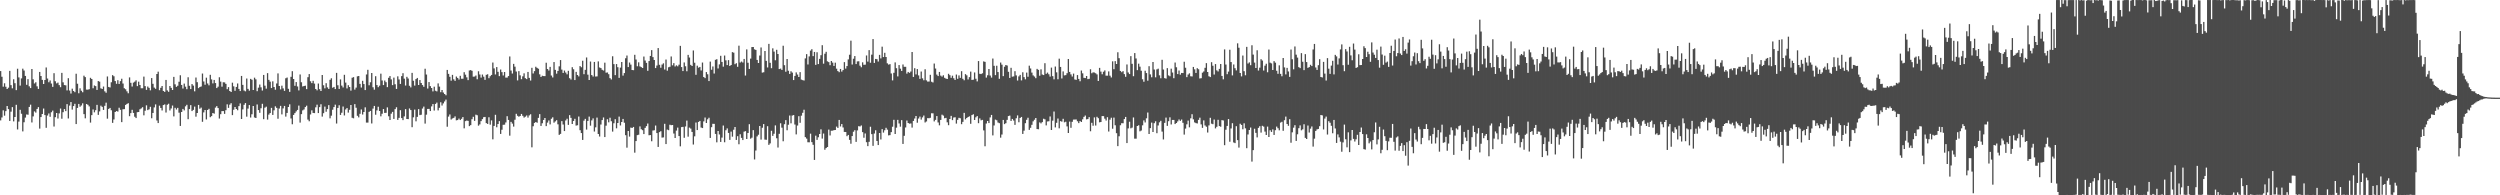 <?xml version="1.0" encoding="UTF-8"?>
<svg xmlns="http://www.w3.org/2000/svg" width="1920" height="150">
  <path d="M0 54.598h1v37.881H0zM1 58.914h1v31.279H1zM2 66.552h1v18.182H2zM3 63.963h1v24.886H3zM4 66.605h1v18.750H4zM5 68.368h1v13.025H5zM6 67.347h1v16.455H6zM7 54.434h1v38.426H7zM8 65.388h1v20.386H8zM9 67.818h1v14.484H9zM10 60.887h1v32.371H10zM11 63.890h1v25.957H11zM12 69.237h1v11.264H12zM13 52.807h1v46.636H13zM14 59.438h1v33.969H14zM15 65.730h1v18.603H15zM16 60.218h1v27.151H16zM17 52.739h1v48.168H17zM18 54.186h1v39.726H18zM19 58.332h1v31.995H19zM20 65.132h1v22.789H20zM21 60.776h1v27.349H21zM22 66.306h1v15.821H22zM23 67.612h1v12.784H23zM24 52.980h1v41.082H24zM25 60.911h1v28.477H25zM26 64.094h1v21.445H26zM27 63.204h1v23.273H27zM28 66.309h1v17.350H28zM29 68.302h1v13.969H29zM30 55.237h1v43.510H30zM31 58.376h1v31.522H31zM32 61.319h1v26.253H32zM33 64.508h1v18.819H33zM34 61.440h1v26.946H34zM35 51.813h1v46.337H35zM36 60.305h1v28.417H36zM37 63.182h1v23.980H37zM38 61.789h1v27.904H38zM39 64.176h1v22.024H39zM40 66.734h1v18.196H40zM41 56.203h1v40.959H41zM42 62.421h1v27.591H42zM43 64.061h1v22.703H43zM44 63.428h1v27.626H44zM45 65.401h1v21.708H45zM46 66.976h1v16.393H46zM47 55.972h1v35.211H47zM48 63.219h1v22.926H48zM49 65.352h1v18.401H49zM50 65.550h1v19.790H50zM51 69.406h1v10.555H51zM52 60.074h1v30.906H52zM53 69.542h1v11.569H53zM54 71.845h1v6.560H54zM55 68.086h1v16.080H55zM56 69.899h1v11.568H56zM57 70.811h1v8.916H57zM58 56.633h1v38.667H58zM59 64.327h1v18.582H59zM60 71.638h1v8.202H60zM61 67.859h1v14.119H61zM62 69.687h1v11.309H62zM63 70.838h1v8.502H63zM64 58.117h1v29.559H64zM65 59.217h1v31.665H65zM66 68.791h1v11.076H66zM67 68.877h1v11.634H67zM68 68.487h1v13.247H68zM69 59.769h1v34.398H69zM70 60.665h1v27.738H70zM71 67.795h1v16.284H71zM72 65.656h1v20.629H72zM73 66.127h1v18.522H73zM74 69.074h1v11.487H74zM75 62.279h1v25.914H75zM76 62.741h1v22.789H76zM77 67.824h1v13.305H77zM78 68.370h1v13.724H78zM79 66.437h1v17.998H79zM80 70.167h1v11.068H80zM81 71.236h1v7.588H81zM82 58.745h1v32.382H82zM83 66.755h1v16.926H83zM84 67.176h1v15.706H84zM85 63.198h1v21.466H85zM86 57.701h1v36.636H86zM87 58.567h1v33.158H87zM88 62.234h1v23.782H88zM89 64.355h1v20.959H89zM90 61.584h1v24.140H90zM91 64.453h1v18.280H91zM92 62.297h1v22.035H92zM93 60.481h1v33.303H93zM94 64.136h1v19.789H94zM95 67.813h1v15.977H95zM96 68.549h1v12.028H96zM97 70.147h1v9.651H97zM98 71.620h1v7.649H98zM99 59.456h1v29.781H99zM100 63.593h1v23.282H100zM101 66.451h1v17.865H101zM102 63.422h1v23.290H102zM103 62.737h1v26.898H103zM104 61.671h1v28.991H104zM105 66.126h1v20.048H105zM106 62.715h1v23.284H106zM107 65.300h1v18.603H107zM108 67.808h1v15.455H108zM109 67.799h1v14.545H109zM110 58.818h1v29.757H110zM111 66.172h1v18.887H111zM112 69.002h1v11.892H112zM113 66.480h1v18.113H113zM114 67.460h1v16.506H114zM115 69.398h1v12.631H115zM116 59.960h1v30.845H116zM117 64.346h1v22.412H117zM118 67.281h1v15.220H118zM119 68.224h1v11.962H119zM120 56.854h1v35.657H120zM121 55.040h1v39.467H121zM122 69.273h1v11.885H122zM123 67.428h1v15.455H123zM124 66.044h1v18.796H124zM125 69.840h1v10.875H125zM126 70.569h1v9.619H126zM127 61.380h1v25.024H127zM128 69.443h1v11.011H128zM129 70.497h1v9.182H129zM130 66.037h1v18.792H130zM131 67.492h1v15.799H131zM132 69.127h1v11.921H132zM133 59.022h1v30.397H133zM134 64.758h1v18.025H134zM135 66.694h1v17.402H135zM136 65.834h1v16.995H136zM137 62.759h1v23.791H137zM138 57.806h1v38.926H138zM139 65.227h1v20.790H139zM140 68.015h1v15.666H140zM141 64.203h1v20.577H141zM142 66.579h1v15.074H142zM143 68.515h1v11.959H143zM144 59.356h1v32.168H144zM145 65.881h1v17.876H145zM146 68.388h1v12.351H146zM147 64.563h1v20.722H147zM148 65.764h1v18.621H148zM149 70.154h1v11.716H149zM150 59.527h1v30.061H150zM151 63.108h1v23.691H151zM152 67.686h1v12.897H152zM153 66.810h1v16.709H153zM154 66.428h1v16.211H154zM155 56.487h1v37.043H155zM156 62.548h1v23.799H156zM157 65.063h1v19.428H157zM158 59.658h1v32.083H158zM159 64.116h1v20.388H159zM160 65.541h1v18.023H160zM161 57.427h1v32.591H161zM162 60.977h1v28.198H162zM163 64.053h1v22.716H163zM164 61.379h1v25.908H164zM165 63.783h1v18.869H165zM166 67.627h1v13.883H166zM167 66.549h1v16.423H167zM168 59.354h1v31.659H168zM169 62.670h1v25.034H169zM170 66.582h1v18.759H170zM171 63.167h1v22.123H171zM172 63.295h1v24.148H172zM173 64.432h1v20.206H173zM174 68.527h1v11.586H174zM175 66.928h1v15.929H175zM176 69.881h1v10.484H176zM177 70.659h1v8.573H177zM178 63.498h1v24.930H178zM179 66.280h1v17.980H179zM180 69.758h1v12.430H180zM181 66.749h1v16.939H181zM182 64.119h1v20.574H182zM183 68.308h1v13.180H183zM184 69.953h1v9.454H184zM185 58.312h1v33.098H185zM186 65.186h1v18.853H186zM187 69.538h1v10.963H187zM188 70.129h1v9.049H188zM189 60.326h1v29.267H189zM190 68.250h1v15.131H190zM191 69.639h1v11.049H191zM192 60.574h1v29.707H192zM193 61.216h1v26.539H193zM194 69.122h1v12.292H194zM195 59.665h1v30.542H195zM196 60.918h1v29.709H196zM197 70.036h1v10.204H197zM198 67.327h1v17.194H198zM199 64.905h1v21.715H199zM200 67.064h1v16.063H200zM201 69.512h1v10.204H201zM202 57.531h1v34.035H202zM203 65.792h1v16.915H203zM204 68.096h1v13.817H204zM205 56.181h1v35.648H205zM206 61.345h1v26.662H206zM207 62.733h1v24.113H207zM208 67.627h1v15.214H208zM209 62.474h1v25.771H209zM210 66.831h1v17.899H210zM211 68.926h1v12.735H211zM212 64.081h1v18.771H212zM213 56.351h1v34.829H213zM214 66.033h1v17.301H214zM215 68.667h1v12.632H215zM216 65.797h1v22.055H216zM217 67.899h1v15.344H217zM218 69.787h1v11.586H218zM219 60.102h1v29.454H219zM220 59.541h1v27.209H220zM221 68.186h1v14.004H221zM222 70.562h1v9.545H222zM223 58.963h1v32.022H223zM224 54.677h1v40.781H224zM225 60.676h1v27.610H225zM226 65.879h1v21.027H226zM227 63.035h1v22.494H227zM228 66.388h1v18.022H228zM229 69.414h1v11.667H229zM230 57.183h1v36.959H230zM231 63.171h1v24.486H231zM232 66.394h1v18.388H232zM233 66.072h1v18.000H233zM234 65.772h1v16.457H234zM235 68.450h1v12.692H235zM236 59.270h1v32.583H236zM237 56.860h1v36.270H237zM238 62.388h1v25.525H238zM239 63.829h1v20.892H239zM240 62.061h1v24.692H240zM241 64.210h1v22.669H241zM242 68.336h1v14.092H242zM243 69.372h1v11.026H243zM244 64.172h1v22.668H244zM245 68.510h1v13.781H245zM246 69.872h1v10.197H246zM247 57.583h1v31.948H247zM248 65.477h1v21.476H248zM249 67.815h1v14.052H249zM250 63.919h1v21.876H250zM251 67.139h1v16.649H251zM252 68.316h1v12.423H252zM253 61.300h1v29.596H253zM254 60.121h1v28.714H254zM255 67.404h1v16.872H255zM256 66.759h1v15.461H256zM257 68.406h1v11.996H257zM258 55.949h1v38.903H258zM259 65.490h1v17.417H259zM260 68.326h1v12.530H260zM261 60.964h1v27.281H261zM262 65.749h1v20.852H262zM263 67.195h1v14.597H263zM264 57.426h1v31.242H264zM265 63.423h1v20.656H265zM266 67.913h1v15.059H266zM267 65.419h1v21.063H267zM268 66.823h1v17.515H268zM269 69.565h1v11.089H269zM270 59.724h1v30.723H270zM271 59.222h1v31.660H271zM272 68.808h1v11.155H272zM273 67.265h1v15.456H273zM274 58.648h1v30.282H274zM275 58.349h1v31.818H275zM276 64.421h1v22.961H276zM277 67.238h1v16.819H277zM278 62.051h1v25.894H278zM279 64.539h1v21.465H279zM280 69.180h1v13.271H280zM281 57.173h1v36.995H281zM282 53.603h1v40.570H282zM283 65.475h1v20.432H283zM284 63.203h1v21.982H284zM285 56.051h1v38.753H285zM286 67.016h1v16.385H286zM287 68.864h1v12.491H287zM288 58.532h1v29.593H288zM289 65.321h1v19.477H289zM290 66.977h1v15.004H290zM291 65.817h1v19.441H291zM292 56.597h1v32.755H292zM293 61.793h1v25.572H293zM294 65.352h1v18.417H294zM295 61.828h1v24.899H295zM296 63.148h1v23.488H296zM297 66.897h1v15.566H297zM298 59.768h1v29.521H298zM299 58.424h1v33.739H299zM300 61.001h1v26.271H300zM301 65.357h1v20.566H301zM302 59.594h1v31.740H302zM303 64.735h1v19.101H303zM304 68.319h1v14.056H304zM305 58.637h1v33.406H305zM306 61.016h1v29.480H306zM307 64.465h1v20.152H307zM308 58.456h1v32.238H308zM309 56.215h1v36.066H309zM310 60.432h1v28.974H310zM311 65.704h1v18.090H311zM312 58.990h1v32.414H312zM313 60.301h1v31.179H313zM314 65.904h1v17.402H314zM315 67.108h1v17.446H315zM316 55.986h1v41.724H316zM317 62.012h1v28.095H317zM318 65.754h1v18.408H318zM319 60.707h1v32.497H319zM320 59.874h1v29.894H320zM321 65.272h1v18.521H321zM322 61.513h1v26.890H322zM323 63.747h1v24.374H323zM324 65.354h1v18.020H324zM325 66.651h1v15.233H325zM326 52.813h1v42.112H326zM327 57.262h1v30.820H327zM328 67.999h1v15.669H328zM329 63.009h1v20.621H329zM330 66.137h1v19.182H330zM331 67.608h1v14.108H331zM332 70.187h1v9.718H332zM333 66.579h1v18.332H333zM334 69.702h1v10.115H334zM335 70.206h1v8.601H335zM336 64.046h1v20.730H336zM337 66.490h1v16.325H337zM338 70.815h1v7.748H338zM339 69.097h1v11.944H339zM340 71.061h1v8.325H340zM341 72.179h1v5.728H341zM342 73.159h1v3.329H342zM343 53.701h1v43.635H343zM344 56.715h1v32.857H344zM345 58.992h1v28.933H345zM346 61.930h1v29.854H346zM347 57.485h1v33.511H347zM348 60.942h1v29.574H348zM349 62.102h1v27.300H349zM350 58.767h1v33.657H350zM351 59.851h1v32.356H351zM352 61.084h1v30.006H352zM353 58.205h1v33.980H353zM354 60.454h1v30.779H354zM355 60.491h1v29.400H355zM356 55.458h1v43.076H356zM357 57.347h1v35.695H357zM358 59.395h1v33.190H358zM359 61.517h1v31.328H359zM360 54.128h1v42.725H360zM361 53.798h1v42.279H361zM362 54.354h1v37.167H362zM363 58.904h1v30.773H363zM364 58.755h1v34.086H364zM365 57.995h1v30.067H365zM366 60.882h1v27.624H366zM367 54.742h1v41.772H367zM368 57.184h1v38.337H368zM369 59.598h1v33.421H369zM370 57.246h1v34.262H370zM371 58.870h1v31.149H371zM372 61.329h1v28.486H372zM373 57.455h1v37.133H373zM374 57.029h1v38.127H374zM375 60.038h1v30.042H375zM376 58.517h1v37.223H376zM377 57.571h1v34.887H377zM378 48.028h1v58.989H378zM379 52.524h1v44.207H379zM380 57.185h1v30.977H380zM381 51.496h1v46.234H381zM382 55.149h1v40.094H382zM383 58.449h1v34.573H383zM384 53.383h1v49.478H384zM385 55.417h1v44.199H385zM386 57.962h1v37.883H386zM387 55.290h1v40.461H387zM388 59.574h1v34.495H388zM389 59.612h1v29.646H389zM390 58.433h1v33.681H390zM391 43.346h1v60.867H391zM392 54.193h1v39.424H392zM393 56.459h1v38.452H393zM394 49.072h1v48.166H394zM395 51.198h1v40.755H395zM396 54.911h1v32.463H396zM397 61.736h1v27.181H397zM398 54.607h1v35.045H398zM399 57.872h1v31.229H399zM400 60.827h1v26.696H400zM401 58.643h1v30.274H401zM402 56.344h1v33.960H402zM403 60.059h1v29.541H403zM404 60.768h1v27.911H404zM405 55.251h1v35.087H405zM406 59.805h1v28.846H406zM407 61.840h1v25.930H407zM408 52.055h1v61.093H408zM409 56.440h1v40.554H409zM410 54.636h1v39.775H410zM411 51.227h1v42.473H411zM412 52.125h1v42.124H412zM413 52.784h1v37.738H413zM414 57.111h1v30.533H414zM415 59.095h1v37.626H415zM416 58.142h1v36.501H416zM417 58.406h1v33.728H417zM418 58.492h1v32.110H418zM419 48.163h1v48.703H419zM420 53.008h1v41.137H420zM421 54.160h1v38.354H421zM422 51.364h1v44.176H422zM423 58.029h1v33.164H423zM424 59.514h1v30.590H424zM425 47.645h1v46.564H425zM426 53.679h1v39.569H426zM427 56.560h1v35.758H427zM428 54.493h1v41.014H428zM429 50.924h1v52.649H429zM430 46.145h1v56.689H430zM431 53.468h1v39.569H431zM432 56.022h1v39.606H432zM433 54.149h1v46.517H433zM434 55.681h1v36.833H434zM435 57.105h1v34.076H435zM436 54.394h1v41.508H436zM437 60.058h1v28.340H437zM438 61.066h1v29.432H438zM439 51.589h1v43.662H439zM440 53.193h1v39.734H440zM441 61.499h1v29.759H441zM442 55.201h1v41.252H442zM443 57.606h1v38.599H443zM444 58.655h1v30.856H444zM445 50.759h1v49.256H445zM446 51.643h1v50.577H446zM447 46.654h1v60.807H447zM448 56.984h1v35.706H448zM449 53.638h1v37.656H449zM450 44.151h1v55.375H450zM451 57.336h1v35.565H451zM452 61.419h1v28.142H452zM453 47.261h1v49.255H453zM454 57.662h1v34.818H454zM455 58.789h1v32.124H455zM456 47.563h1v53.461H456zM457 58.751h1v39.016H457zM458 58.662h1v31.637H458zM459 47.152h1v55.770H459zM460 51.793h1v53.075H460zM461 52.266h1v43.351H461zM462 53.587h1v38.615H462zM463 54.189h1v36.033H463zM464 48.143h1v57.126H464zM465 55.824h1v40.696H465zM466 55.640h1v35.961H466zM467 56.990h1v36.980H467zM468 60.012h1v30.388H468zM469 61.006h1v32.134H469zM470 43.223h1v57.848H470zM471 49.256h1v45.397H471zM472 57.685h1v33.858H472zM473 49.225h1v49.331H473zM474 51.603h1v42.836H474zM475 59.801h1v29.755H475zM476 51.919h1v44.420H476zM477 47.616h1v46.064H477zM478 58.073h1v33.275H478zM479 56.125h1v38.146H479zM480 44.771h1v59.067H480zM481 42.637h1v70.783H481zM482 51.517h1v49.100H482zM483 48.047h1v56.863H483zM484 49.630h1v48.382H484zM485 53.752h1v44.542H485zM486 53.938h1v43.537H486zM487 42.096h1v75.151H487zM488 45.735h1v62.593H488zM489 50.902h1v52.876H489zM490 47.888h1v55.564H490zM491 51.004h1v46.056H491zM492 51.537h1v47.761H492zM493 52.238h1v47.769H493zM494 43.443h1v59.522H494zM495 46.507h1v51.693H495zM496 48.276h1v48.606H496zM497 54.387h1v40.512H497zM498 46.907h1v57.000H498zM499 42.933h1v60.814H499zM500 38.517h1v69.956H500zM501 43.853h1v56.382H501zM502 46.098h1v53.965H502zM503 52.277h1v44.155H503zM504 50.344h1v51.872H504zM505 36.891h1v75.977H505zM506 49.749h1v51.712H506zM507 51.996h1v48.788H507zM508 49.584h1v56.102H508zM509 48.661h1v56.885H509zM510 53.414h1v41.680H510zM511 45.704h1v64.929H511zM512 54.262h1v45.293H512zM513 51.653h1v48.360H513zM514 51.272h1v44.539H514zM515 43.375h1v52.797H515zM516 50.151h1v45.871H516zM517 48.490h1v54.045H517zM518 51.022h1v54.968H518zM519 50.195h1v50.083H519zM520 50.964h1v47.036H520zM521 49.658h1v54.852H521zM522 35.205h1v77.174H522zM523 51.512h1v46.130H523zM524 54.602h1v42.842H524zM525 47.959h1v57.873H525zM526 50.911h1v46.194H526zM527 54.708h1v37.899H527zM528 42.130h1v62.808H528zM529 44.210h1v53.782H529zM530 49.805h1v48.964H530zM531 50.695h1v50.643H531zM532 38.765h1v72.242H532zM533 48.184h1v56.499H533zM534 57.438h1v36.677H534zM535 50.437h1v49.443H535zM536 51.981h1v41.650H536zM537 51.419h1v41.450H537zM538 54.108h1v43.859H538zM539 48.019h1v50.331H539zM540 59.139h1v34.093H540zM541 60.001h1v30.240H541zM542 55.352h1v39.097H542zM543 57.024h1v34.647H543zM544 62.242h1v28.175H544zM545 47.326h1v58.602H545zM546 53.559h1v44.105H546zM547 51.055h1v44.006H547zM548 56.456h1v38.673H548zM549 45.910h1v56.966H549zM550 45.472h1v63.841H550zM551 52.577h1v48.007H551zM552 49.449h1v53.797H552zM553 42.850h1v66.148H553zM554 47.556h1v58.121H554zM555 51.208h1v45.206H555zM556 42.641h1v66.600H556zM557 46.313h1v53.749H557zM558 49.987h1v48.607H558zM559 46.203h1v55.878H559zM560 50.685h1v56.740H560zM561 49.934h1v51.119H561zM562 40.063h1v64.883H562zM563 40.471h1v59.185H563zM564 49.286h1v48.248H564zM565 48.539h1v58.953H565zM566 51.310h1v53.272H566zM567 35.096h1v75.716H567zM568 48.033h1v55.065H568zM569 47.273h1v58.586H569zM570 48.003h1v59.585H570zM571 45.238h1v55.907H571zM572 58.008h1v42.692H572zM573 37.952h1v68.815H573zM574 48.175h1v53.975H574zM575 52.949h1v42.415H575zM576 45.022h1v61.457H576zM577 36.127h1v69.616H577zM578 36.108h1v63.846H578zM579 37.891h1v84.582H579zM580 38.357h1v77.242H580zM581 46.016h1v58.762H581zM582 48.374h1v55.099H582zM583 42.667h1v54.102H583zM584 36.448h1v70.775H584zM585 55.769h1v42.326H585zM586 55.507h1v39.752H586zM587 39.176h1v68.018H587zM588 46.760h1v60.600H588zM589 51.806h1v45.109H589zM590 33.696h1v77.561H590zM591 48.243h1v61.876H591zM592 52.399h1v48.031H592zM593 37.133h1v67.210H593zM594 39.628h1v63.091H594zM595 46.294h1v50.017H595zM596 38.256h1v67.926H596zM597 41.476h1v71.827H597zM598 53.046h1v49.706H598zM599 52.669h1v42.020H599zM600 53.693h1v44.342H600zM601 35.146h1v73.346H601zM602 50.075h1v45.310H602zM603 55.068h1v37.195H603zM604 45.298h1v54.753H604zM605 54.344h1v41.440H605zM606 56.806h1v31.935H606zM607 54.713h1v40.011H607zM608 55.757h1v32.994H608zM609 61.506h1v26.880H609zM610 58.292h1v37.339H610zM611 55.608h1v47.587H611zM612 57.252h1v39.157H612zM613 59.134h1v30.097H613zM614 55.378h1v38.949H614zM615 61.119h1v27.711H615zM616 61.553h1v25.096H616zM617 61.863h1v22.394H617zM618 44.835h1v60.462H618zM619 41.584h1v64.851H619zM620 49.495h1v59.768H620zM621 43.294h1v66.001H621zM622 38.870h1v63.796H622zM623 37.802h1v71.362H623zM624 43.111h1v68.078H624zM625 39.863h1v82.968H625zM626 49.819h1v54.357H626zM627 40.148h1v67.254H627zM628 49.179h1v56.229H628zM629 45.205h1v57.716H629zM630 42.411h1v56.899H630zM631 34.730h1v71.700H631zM632 48.897h1v53.642H632zM633 41.250h1v73.743H633zM634 39.776h1v73.953H634zM635 47.125h1v65.749H635zM636 47.693h1v51.844H636zM637 50.062h1v53.963H637zM638 46.873h1v53.527H638zM639 48.075h1v52.277H639zM640 50.625h1v49.314H640zM641 48.140h1v51.685H641zM642 52.739h1v44.481H642zM643 54.581h1v43.647H643zM644 55.470h1v36.622H644zM645 52.951h1v44.181H645zM646 54.997h1v40.262H646zM647 53.810h1v44.072H647zM648 47.704h1v53.609H648zM649 52.664h1v48.699H649zM650 50.759h1v53.862H650zM651 45.595h1v58.058H651zM652 42.030h1v65.385H652zM653 31.220h1v79.174H653zM654 49.553h1v54.925H654zM655 45.083h1v56.087H655zM656 43.080h1v56.921H656zM657 49.195h1v59.760H657zM658 47.167h1v52.971H658zM659 47.074h1v49.851H659zM660 50.417h1v46.695H660zM661 51.655h1v44.691H661zM662 47.870h1v53.610H662zM663 49.769h1v56.020H663zM664 49.644h1v52.867H664zM665 42.607h1v66.612H665zM666 47.313h1v64.917H666zM667 38.493h1v70.435H667zM668 48.196h1v49.119H668zM669 41.997h1v60.993H669zM670 30.023h1v81.977H670zM671 48.347h1v54.229H671zM672 45.261h1v54.785H672zM673 45.469h1v62.826H673zM674 47.276h1v64.147H674zM675 42.156h1v59.969H675zM676 44.831h1v62.301H676zM677 35.856h1v63.313H677zM678 43.807h1v58.018H678zM679 40.565h1v59.464H679zM680 43.755h1v54.409H680zM681 48.639h1v50.955H681zM682 49.634h1v54.335H682zM683 49.233h1v54.540H683zM684 56.432h1v45.040H684zM685 61.766h1v35.578H685zM686 55.898h1v36.102H686zM687 47.933h1v54.963H687zM688 52.388h1v45.679H688zM689 58.663h1v33.417H689zM690 49.947h1v44.892H690zM691 52.729h1v44.554H691zM692 54.480h1v37.782H692zM693 49.527h1v60.995H693zM694 51.301h1v52.987H694zM695 51.314h1v46.603H695zM696 56.523h1v36.028H696zM697 55.263h1v39.194H697zM698 55.971h1v38.989H698zM699 54.933h1v39.880H699zM700 39.959h1v58.047H700zM701 59.060h1v33.801H701zM702 52.400h1v38.655H702zM703 57.140h1v31.926H703zM704 53.028h1v41.241H704zM705 57.906h1v33.138H705zM706 60.550h1v29.018H706zM707 54.959h1v36.894H707zM708 60.173h1v29.999H708zM709 61.660h1v27.069H709zM710 53.206h1v40.834H710zM711 61.720h1v31.587H711zM712 62.664h1v28.053H712zM713 62.641h1v28.178H713zM714 57.468h1v33.015H714zM715 62.789h1v24.210H715zM716 63.327h1v23.732H716zM717 48.802h1v44.442H717zM718 52.627h1v39.436H718zM719 57.281h1v31.876H719zM720 58.410h1v35.653H720zM721 55.264h1v40.988H721zM722 58.056h1v34.035H722zM723 58.849h1v29.222H723zM724 57.815h1v30.946H724zM725 59.772h1v31.057H725zM726 60.381h1v30.149H726zM727 60.661h1v33.290H727zM728 56.668h1v39.503H728zM729 57.772h1v33.641H729zM730 59.742h1v29.257H730zM731 58.107h1v34.157H731zM732 60.098h1v30.185H732zM733 61.407h1v28.662H733zM734 57.216h1v37.713H734zM735 60.500h1v31.532H735zM736 57.920h1v32.536H736zM737 59.807h1v31.032H737zM738 54.692h1v40.689H738zM739 60.534h1v33.071H739zM740 61.662h1v25.038H740zM741 56.951h1v34.742H741zM742 57.847h1v32.796H742zM743 61.010h1v28.833H743zM744 59.242h1v30.097H744zM745 55.013h1v40.088H745zM746 61.364h1v27.030H746zM747 61.186h1v26.571H747zM748 55.644h1v36.512H748zM749 60.487h1v29.629H749zM750 62.514h1v26.637H750zM751 46.924h1v47.675H751zM752 56.662h1v34.253H752zM753 56.890h1v35.504H753zM754 56.273h1v35.796H754zM755 47.142h1v53.006H755zM756 47.506h1v64.831H756zM757 59.597h1v35.301H757zM758 57.810h1v35.112H758zM759 52.983h1v41.543H759zM760 57.997h1v32.164H760zM761 59.605h1v28.647H761zM762 44.979h1v58.983H762zM763 50.511h1v45.823H763zM764 57.697h1v34.155H764zM765 50.463h1v41.881H765zM766 55.331h1v38.767H766zM767 60.538h1v34.078H767zM768 48.039h1v57.709H768zM769 49.669h1v53.652H769zM770 58.479h1v33.648H770zM771 51.239h1v44.078H771zM772 49.895h1v44.699H772zM773 50.337h1v41.697H773zM774 55.125h1v34.004H774zM775 59.828h1v28.938H775zM776 52.086h1v40.803H776zM777 58.900h1v32.459H777zM778 58.667h1v33.921H778zM779 54.671h1v41.251H779zM780 57.900h1v32.934H780zM781 61.825h1v26.781H781zM782 58.670h1v35.221H782zM783 57.505h1v33.050H783zM784 61.746h1v28.035H784zM785 55.512h1v47.360H785zM786 59.257h1v41.108H786zM787 60.905h1v33.726H787zM788 55.740h1v36.260H788zM789 58.941h1v31.477H789zM790 50.437h1v49.304H790zM791 52.596h1v45.536H791zM792 55.737h1v40.094H792zM793 57.912h1v35.262H793zM794 58.800h1v33.173H794zM795 60.040h1v30.599H795zM796 52.907h1v46.233H796zM797 53.673h1v45.625H797zM798 58.168h1v35.844H798zM799 53.241h1v41.532H799zM800 57.263h1v36.521H800zM801 57.647h1v33.538H801zM802 48.520h1v43.146H802zM803 56.698h1v39.584H803zM804 55.742h1v37.558H804zM805 57.055h1v36.074H805zM806 58.828h1v30.624H806zM807 51.943h1v47.886H807zM808 58.452h1v34.209H808zM809 60.930h1v24.748H809zM810 51.084h1v46.752H810zM811 55.530h1v38.763H811zM812 60.891h1v30.135H812zM813 45.047h1v53.532H813zM814 51.404h1v41.642H814zM815 60.271h1v33.161H815zM816 54.858h1v36.357H816zM817 57.898h1v36.076H817zM818 57.697h1v35.813H818zM819 56.194h1v40.900H819zM820 45.329h1v56.796H820zM821 55.224h1v38.163H821zM822 57.145h1v41.018H822zM823 58.795h1v34.747H823zM824 56.516h1v35.349H824zM825 61.025h1v30.751H825zM826 61.330h1v30.433H826zM827 57.629h1v35.520H827zM828 60.608h1v33.946H828zM829 62.408h1v30.546H829zM830 54.191h1v39.514H830zM831 56.334h1v35.309H831zM832 59.752h1v30.019H832zM833 59.968h1v28.748H833zM834 58.352h1v33.370H834zM835 60.771h1v30.651H835zM836 60.537h1v29.406H836zM837 53.183h1v47.638H837zM838 56.260h1v38.072H838zM839 55.567h1v41.016H839zM840 55.686h1v34.501H840zM841 56.250h1v40.178H841zM842 57.146h1v32.576H842zM843 62.157h1v28.625H843zM844 52.130h1v41.813H844zM845 54.965h1v38.748H845zM846 57.045h1v32.074H846zM847 55.084h1v34.087H847zM848 54.056h1v37.063H848zM849 58.121h1v34.468H849zM850 58.122h1v31.875H850zM851 54.815h1v46.187H851zM852 58.136h1v33.775H852zM853 59.506h1v30.900H853zM854 47.123h1v51.719H854zM855 53.153h1v37.161H855zM856 46.928h1v49.301H856zM857 49.152h1v53.140H857zM858 40.118h1v72.126H858zM859 44.708h1v59.922H859zM860 54.484h1v41.745H860zM861 55.429h1v39.191H861zM862 54.636h1v40.031H862zM863 56.955h1v34.500H863zM864 58.973h1v30.824H864zM865 49.510h1v60.364H865zM866 55.669h1v42.925H866zM867 56.865h1v36.631H867zM868 43.087h1v55.486H868zM869 49.004h1v49.014H869zM870 58.537h1v31.664H870zM871 40.780h1v65.706H871zM872 44.877h1v61.644H872zM873 53.865h1v42.881H873zM874 48.889h1v47.333H874zM875 51.185h1v49.687H875zM876 54.321h1v45.942H876zM877 60.881h1v35.383H877zM878 62.791h1v29.662H878zM879 54.347h1v39.721H879zM880 56.105h1v34.762H880zM881 61.955h1v24.465H881zM882 50.827h1v52.099H882zM883 57.128h1v41.298H883zM884 59.317h1v34.836H884zM885 47.632h1v53.764H885zM886 53.392h1v41.233H886zM887 59.413h1v33.745H887zM888 53.308h1v49.007H888zM889 52.756h1v43.578H889zM890 57.875h1v36.077H890zM891 60.117h1v32.646H891zM892 45.919h1v55.142H892zM893 53.419h1v53.687H893zM894 60.025h1v34.341H894zM895 60.373h1v29.953H895zM896 52.301h1v44.342H896zM897 57.907h1v35.182H897zM898 58.577h1v31.556H898zM899 52.734h1v42.832H899zM900 55.728h1v36.386H900zM901 60.042h1v32.059H901zM902 48.021h1v47.241H902zM903 51.671h1v42.793H903zM904 56.862h1v36.387H904zM905 54.169h1v37.593H905zM906 57.362h1v35.449H906zM907 55.989h1v35.796H907zM908 56.115h1v38.194H908zM909 47.419h1v55.979H909zM910 52.031h1v46.710H910zM911 59.213h1v36.275H911zM912 57.255h1v35.354H912zM913 56.329h1v41.464H913zM914 58.548h1v32.307H914zM915 58.700h1v29.030H915zM916 51.406h1v40.267H916zM917 53.233h1v40.792H917zM918 55.998h1v38.583H918zM919 52.369h1v42.448H919zM920 53.192h1v38.863H920zM921 60.251h1v30.127H921zM922 60.078h1v35.472H922zM923 55.815h1v42.395H923zM924 54.877h1v37.605H924zM925 52.052h1v44.328H925zM926 48.496h1v48.852H926zM927 55.275h1v46.527H927zM928 58.595h1v37.693H928zM929 59.170h1v31.284H929zM930 47.769h1v47.183H930zM931 50.494h1v44.895H931zM932 57.256h1v34.536H932zM933 49.180h1v49.407H933zM934 54.027h1v43.364H934zM935 54.902h1v37.117H935zM936 52.883h1v43.919H936zM937 49.169h1v48.160H937zM938 58.303h1v33.951H938zM939 60.921h1v31.616H939zM940 37.915h1v73.607H940zM941 49.538h1v50.077H941zM942 57.001h1v39.712H942zM943 54.968h1v36.489H943zM944 38.188h1v70.674H944zM945 47.683h1v50.967H945zM946 57.918h1v36.678H946zM947 49.532h1v59.892H947zM948 52.400h1v57.542H948zM949 54.064h1v42.838H949zM950 33.298h1v74.319H950zM951 36.669h1v76.670H951zM952 56.043h1v38.968H952zM953 58.679h1v37.258H953zM954 42.632h1v56.639H954zM955 54.706h1v40.029H955zM956 57.805h1v40.774H956zM957 36.011h1v77.803H957zM958 48.777h1v54.471H958zM959 47.897h1v51.946H959zM960 50.063h1v47.869H960zM961 34.746h1v89.384H961zM962 41.944h1v73.370H962zM963 48.091h1v50.787H963zM964 52.204h1v49.842H964zM965 38.616h1v66.927H965zM966 54.185h1v44.011H966zM967 51.965h1v44.953H967zM968 45.462h1v56.380H968zM969 46.496h1v50.112H969zM970 54.192h1v43.055H970zM971 50.448h1v50.616H971zM972 48.970h1v54.728H972zM973 55.484h1v41.737H973zM974 38.042h1v67.171H974zM975 48.124h1v51.903H975zM976 48.669h1v52.663H976zM977 53.773h1v45.608H977zM978 46.944h1v56.664H978zM979 48.104h1v51.884H979zM980 54.348h1v42.893H980zM981 56.687h1v41.843H981zM982 50.170h1v49.921H982zM983 56.712h1v37.459H983zM984 58.597h1v34.965H984zM985 44.533h1v55.938H985zM986 51.778h1v40.536H986zM987 57.117h1v32.421H987zM988 52.121h1v43.118H988zM989 54.899h1v41.711H989zM990 59.051h1v32.506H990zM991 38.026h1v71.606H991zM992 45.501h1v56.141H992zM993 53.245h1v44.780H993zM994 35.669h1v60.473H994zM995 41.996h1v66.225H995zM996 44.259h1v58.863H996zM997 51.559h1v46.899H997zM998 52.326h1v43.986H998zM999 40.797h1v59.275H999zM1000 47.391h1v51.953H1000zM1001 53.887h1v41.544H1001zM1002 41.577h1v64.302H1002zM1003 47.677h1v59.075H1003zM1004 52.113h1v44.281H1004zM1005 51.484h1v50.315H1005zM1006 49.773h1v49.050H1006zM1007 50.723h1v46.379H1007zM1008 37.969h1v74.613H1008zM1009 33.754h1v72.718H1009zM1010 51.810h1v48.756H1010zM1011 53.701h1v45.671H1011zM1012 50.095h1v48.938H1012zM1013 45.452h1v51.468H1013zM1014 59.120h1v29.206H1014zM1015 59.487h1v29.163H1015zM1016 47.517h1v51.892H1016zM1017 56.509h1v34.569H1017zM1018 61.868h1v27.692H1018zM1019 44.668h1v58.657H1019zM1020 52.761h1v40.330H1020zM1021 56.713h1v37.536H1021zM1022 50.387h1v46.226H1022zM1023 46.693h1v55.655H1023zM1024 57.133h1v35.000H1024zM1025 42.134h1v56.532H1025zM1026 43.332h1v66.428H1026zM1027 49.579h1v53.622H1027zM1028 44.855h1v60.649H1028zM1029 37.917h1v70.866H1029zM1030 34.094h1v82.458H1030zM1031 50.060h1v59.296H1031zM1032 54.685h1v40.992H1032zM1033 37.753h1v69.180H1033zM1034 39.514h1v73.630H1034zM1035 49.738h1v51.885H1035zM1036 35.947h1v80.910H1036zM1037 42.544h1v65.287H1037zM1038 46.269h1v53.559H1038zM1039 33.436h1v73.235H1039zM1040 38.073h1v70.619H1040zM1041 52.173h1v54.850H1041zM1042 51.599h1v51.914H1042zM1043 41.696h1v69.670H1043zM1044 50.000h1v51.373H1044zM1045 49.932h1v48.034H1045zM1046 45.335h1v57.640H1046zM1047 35.537h1v79.011H1047zM1048 36.961h1v77.935H1048zM1049 43.769h1v59.379H1049zM1050 39.715h1v66.269H1050zM1051 41.620h1v68.437H1051zM1052 47.475h1v61.226H1052zM1053 32.583h1v82.176H1053zM1054 40.337h1v67.241H1054zM1055 42.039h1v59.559H1055zM1056 44.479h1v49.581H1056zM1057 38.168h1v72.736H1057zM1058 46.124h1v60.953H1058zM1059 51.986h1v45.412H1059zM1060 35.790h1v81.923H1060zM1061 41.856h1v73.166H1061zM1062 49.762h1v49.719H1062zM1063 42.777h1v61.846H1063zM1064 48.101h1v60.085H1064zM1065 47.328h1v68.035H1065zM1066 51.374h1v57.196H1066zM1067 40.701h1v65.098H1067zM1068 35.139h1v70.673H1068zM1069 50.343h1v44.834H1069zM1070 39.100h1v69.784H1070zM1071 30.339h1v85.309H1071zM1072 43.211h1v62.356H1072zM1073 40.777h1v63.955H1073zM1074 29.566h1v86.202H1074zM1075 41.116h1v70.916H1075zM1076 42.292h1v67.643H1076zM1077 28.350h1v87.652H1077zM1078 39.122h1v72.369H1078zM1079 37.827h1v81.753H1079zM1080 41.188h1v68.006H1080zM1081 32.728h1v94.467H1081zM1082 30.300h1v77.817H1082zM1083 50.385h1v48.354H1083zM1084 46.993h1v65.796H1084zM1085 43.237h1v74.489H1085zM1086 40.356h1v61.866H1086zM1087 49.520h1v57.645H1087zM1088 40.875h1v67.846H1088zM1089 46.990h1v50.407H1089zM1090 48.469h1v50.875H1090zM1091 30.554h1v80.185H1091zM1092 37.146h1v68.727H1092zM1093 46.704h1v52.319H1093zM1094 45.467h1v53.597H1094zM1095 52.569h1v42.762H1095zM1096 50.555h1v48.513H1096zM1097 43.556h1v64.216H1097zM1098 45.164h1v59.137H1098zM1099 30.539h1v79.805H1099zM1100 41.919h1v61.076H1100zM1101 52.840h1v45.259H1101zM1102 42.401h1v67.788H1102zM1103 48.677h1v56.878H1103zM1104 45.576h1v54.209H1104zM1105 33.981h1v82.507H1105zM1106 39.616h1v62.052H1106zM1107 52.482h1v43.260H1107zM1108 42.942h1v66.728H1108zM1109 45.354h1v63.912H1109zM1110 51.268h1v53.772H1110zM1111 36.242h1v79.502H1111zM1112 38.814h1v71.412H1112zM1113 45.415h1v58.068H1113zM1114 55.592h1v42.241H1114zM1115 45.710h1v54.310H1115zM1116 29.584h1v89.359H1116zM1117 41.026h1v63.118H1117zM1118 50.206h1v48.414H1118zM1119 44.537h1v54.967H1119zM1120 52.625h1v44.227H1120zM1121 48.347h1v47.887H1121zM1122 41.148h1v74.675H1122zM1123 48.255h1v62.453H1123zM1124 53.423h1v47.846H1124zM1125 45.475h1v60.177H1125zM1126 39.673h1v68.652H1126zM1127 51.335h1v48.383H1127zM1128 39.382h1v83.306H1128zM1129 41.625h1v73.560H1129zM1130 51.718h1v53.658H1130zM1131 57.918h1v38.646H1131zM1132 40.401h1v60.967H1132zM1133 26.502h1v86.135H1133zM1134 37.465h1v65.088H1134zM1135 54.547h1v43.837H1135zM1136 15.087h1v101.946H1136zM1137 24.192h1v86.189H1137zM1138 49.346h1v52.851H1138zM1139 35.326h1v70.787H1139zM1140 45.014h1v59.173H1140zM1141 51.934h1v50.956H1141zM1142 35.191h1v72.436H1142zM1143 36.335h1v83.688H1143zM1144 48.327h1v48.059H1144zM1145 51.794h1v43.003H1145zM1146 30.150h1v84.452H1146zM1147 51.465h1v54.976H1147zM1148 56.795h1v44.158H1148zM1149 42.395h1v60.026H1149zM1150 43.884h1v63.179H1150zM1151 52.305h1v44.762H1151zM1152 55.001h1v39.420H1152zM1153 42.041h1v68.463H1153zM1154 42.994h1v60.419H1154zM1155 51.392h1v46.925H1155zM1156 45.055h1v58.812H1156zM1157 57.324h1v41.442H1157zM1158 61.345h1v27.948H1158zM1159 52.742h1v44.831H1159zM1160 31.856h1v70.699H1160zM1161 53.772h1v43.247H1161zM1162 60.149h1v35.084H1162zM1163 37.099h1v72.823H1163zM1164 50.885h1v51.642H1164zM1165 49.456h1v52.183H1165zM1166 49.827h1v53.971H1166zM1167 42.557h1v70.643H1167zM1168 41.491h1v67.683H1168zM1169 42.379h1v64.166H1169zM1170 39.525h1v75.463H1170zM1171 43.877h1v59.650H1171zM1172 48.397h1v54.266H1172zM1173 55.987h1v37.389H1173zM1174 38.071h1v78.326H1174zM1175 40.167h1v61.216H1175zM1176 44.045h1v56.641H1176zM1177 45.675h1v57.848H1177zM1178 49.688h1v48.576H1178zM1179 54.787h1v41.163H1179zM1180 45.303h1v57.594H1180zM1181 54.659h1v46.366H1181zM1182 48.650h1v52.521H1182zM1183 47.244h1v56.649H1183zM1184 41.412h1v79.199H1184zM1185 36.014h1v74.614H1185zM1186 43.389h1v62.142H1186zM1187 43.765h1v72.267H1187zM1188 36.365h1v83.025H1188zM1189 45.641h1v63.093H1189zM1190 51.142h1v47.671H1190zM1191 37.244h1v73.268H1191zM1192 40.067h1v58.552H1192zM1193 49.516h1v49.939H1193zM1194 36.332h1v82.272H1194zM1195 43.489h1v61.843H1195zM1196 47.931h1v55.366H1196zM1197 47.959h1v63.136H1197zM1198 47.739h1v58.980H1198zM1199 50.233h1v48.515H1199zM1200 52.515h1v49.206H1200zM1201 51.879h1v52.846H1201zM1202 43.475h1v59.808H1202zM1203 57.601h1v39.773H1203zM1204 56.674h1v37.446H1204zM1205 45.449h1v58.987H1205zM1206 57.802h1v37.294H1206zM1207 59.217h1v32.801H1207zM1208 35.827h1v85.814H1208zM1209 52.676h1v49.501H1209zM1210 51.384h1v43.559H1210zM1211 53.214h1v44.743H1211zM1212 53.034h1v41.934H1212zM1213 57.628h1v33.661H1213zM1214 39.952h1v81.886H1214zM1215 38.762h1v74.971H1215zM1216 54.488h1v41.482H1216zM1217 56.373h1v43.446H1217zM1218 58.633h1v39.127H1218zM1219 44.056h1v58.884H1219zM1220 55.505h1v34.115H1220zM1221 63.745h1v23.497H1221zM1222 58.800h1v34.983H1222zM1223 58.319h1v32.303H1223zM1224 63.301h1v28.274H1224zM1225 36.164h1v67.022H1225zM1226 50.722h1v40.391H1226zM1227 58.179h1v37.172H1227zM1228 57.192h1v43.726H1228zM1229 56.115h1v43.089H1229zM1230 55.369h1v42.349H1230zM1231 36.625h1v71.857H1231zM1232 44.115h1v57.026H1232zM1233 53.851h1v39.769H1233zM1234 57.775h1v33.543H1234zM1235 56.983h1v33.486H1235zM1236 46.030h1v53.700H1236zM1237 55.650h1v37.621H1237zM1238 59.403h1v32.062H1238zM1239 51.916h1v40.706H1239zM1240 55.521h1v35.282H1240zM1241 58.488h1v31.286H1241zM1242 54.629h1v40.354H1242zM1243 54.726h1v37.699H1243zM1244 55.258h1v38.573H1244zM1245 54.261h1v43.947H1245zM1246 56.169h1v38.245H1246zM1247 58.465h1v35.288H1247zM1248 58.651h1v35.449H1248zM1249 49.158h1v48.631H1249zM1250 57.293h1v34.040H1250zM1251 54.060h1v39.809H1251zM1252 46.007h1v58.230H1252zM1253 53.328h1v44.030H1253zM1254 53.567h1v44.811H1254zM1255 57.281h1v33.222H1255zM1256 56.861h1v34.902H1256zM1257 52.875h1v40.605H1257zM1258 53.403h1v41.657H1258zM1259 52.127h1v50.801H1259zM1260 49.437h1v47.072H1260zM1261 54.774h1v38.404H1261zM1262 59.526h1v32.800H1262zM1263 53.720h1v41.342H1263zM1264 52.435h1v44.346H1264zM1265 53.916h1v40.275H1265zM1266 53.195h1v44.334H1266zM1267 50.902h1v42.682H1267zM1268 56.029h1v36.594H1268zM1269 52.965h1v45.086H1269zM1270 54.098h1v41.313H1270zM1271 54.496h1v48.763H1271zM1272 54.043h1v48.371H1272zM1273 37.185h1v66.617H1273zM1274 40.852h1v62.590H1274zM1275 49.928h1v43.619H1275zM1276 54.730h1v40.686H1276zM1277 52.600h1v45.138H1277zM1278 52.195h1v41.520H1278zM1279 56.857h1v35.315H1279zM1280 39.188h1v75.947H1280zM1281 49.546h1v47.590H1281zM1282 52.563h1v42.711H1282zM1283 43.087h1v69.608H1283zM1284 43.503h1v57.587H1284zM1285 49.496h1v52.645H1285zM1286 45.819h1v51.931H1286zM1287 45.762h1v53.563H1287zM1288 35.318h1v71.775H1288zM1289 51.953h1v44.594H1289zM1290 46.855h1v57.752H1290zM1291 40.953h1v67.735H1291zM1292 57.044h1v33.862H1292zM1293 54.938h1v39.738H1293zM1294 45.264h1v63.190H1294zM1295 53.827h1v44.832H1295zM1296 55.328h1v44.040H1296zM1297 32.841h1v78.834H1297zM1298 49.223h1v50.043H1298zM1299 56.991h1v35.850H1299zM1300 37.741h1v76.382H1300zM1301 37.132h1v65.668H1301zM1302 52.896h1v45.921H1302zM1303 47.199h1v55.446H1303zM1304 49.088h1v48.049H1304zM1305 49.999h1v48.741H1305zM1306 55.018h1v38.614H1306zM1307 53.356h1v39.650H1307zM1308 49.649h1v44.167H1308zM1309 57.563h1v34.878H1309zM1310 58.763h1v31.717H1310zM1311 56.687h1v43.460H1311zM1312 59.457h1v34.625H1312zM1313 58.278h1v36.066H1313zM1314 55.660h1v37.671H1314zM1315 57.089h1v34.107H1315zM1316 56.344h1v35.563H1316zM1317 45.607h1v52.128H1317zM1318 50.836h1v52.301H1318zM1319 50.840h1v47.574H1319zM1320 51.714h1v52.977H1320zM1321 48.121h1v56.867H1321zM1322 46.263h1v54.867H1322zM1323 51.056h1v45.709H1323zM1324 55.058h1v40.163H1324zM1325 53.776h1v40.679H1325zM1326 54.840h1v39.752H1326zM1327 59.820h1v32.668H1327zM1328 53.164h1v41.834H1328zM1329 52.698h1v42.834H1329zM1330 53.984h1v40.291H1330zM1331 52.351h1v43.989H1331zM1332 52.373h1v46.223H1332zM1333 57.346h1v36.057H1333zM1334 52.706h1v42.043H1334zM1335 51.315h1v44.791H1335zM1336 51.218h1v45.697H1336zM1337 54.782h1v39.722H1337zM1338 51.379h1v48.120H1338zM1339 51.413h1v49.648H1339zM1340 50.140h1v50.682H1340zM1341 55.065h1v42.378H1341zM1342 43.931h1v58.403H1342zM1343 53.618h1v42.026H1343zM1344 57.370h1v33.281H1344zM1345 41.596h1v60.353H1345zM1346 48.015h1v52.583H1346zM1347 55.418h1v39.509H1347zM1348 54.717h1v50.458H1348zM1349 53.120h1v44.624H1349zM1350 57.603h1v39.862H1350zM1351 49.530h1v45.849H1351zM1352 46.155h1v61.959H1352zM1353 50.725h1v46.363H1353zM1354 49.883h1v53.541H1354zM1355 46.644h1v53.026H1355zM1356 45.118h1v59.646H1356zM1357 44.513h1v54.474H1357zM1358 50.205h1v45.964H1358zM1359 43.853h1v64.376H1359zM1360 50.848h1v50.850H1360zM1361 31.839h1v73.995H1361zM1362 37.659h1v63.476H1362zM1363 49.989h1v54.940H1363zM1364 56.736h1v45.993H1364zM1365 39.062h1v72.818H1365zM1366 30.626h1v82.413H1366zM1367 54.637h1v46.719H1367zM1368 30.190h1v81.223H1368zM1369 44.564h1v80.887H1369zM1370 51.536h1v48.055H1370zM1371 42.644h1v58.568H1371zM1372 37.440h1v74.474H1372zM1373 28.169h1v83.780H1373zM1374 44.986h1v55.385H1374zM1375 51.931h1v46.311H1375zM1376 46.633h1v52.650H1376zM1377 48.394h1v47.170H1377zM1378 55.964h1v39.527H1378zM1379 57.273h1v40.265H1379zM1380 38.680h1v68.020H1380zM1381 49.926h1v47.906H1381zM1382 51.770h1v47.088H1382zM1383 45.956h1v63.464H1383zM1384 48.942h1v51.750H1384zM1385 54.892h1v44.861H1385zM1386 44.355h1v59.544H1386zM1387 47.998h1v51.059H1387zM1388 50.453h1v46.579H1388zM1389 42.836h1v64.687H1389zM1390 47.950h1v54.113H1390zM1391 49.671h1v48.981H1391zM1392 54.269h1v38.098H1392zM1393 58.825h1v33.640H1393zM1394 50.498h1v46.178H1394zM1395 51.821h1v42.850H1395zM1396 56.709h1v39.593H1396zM1397 53.429h1v45.018H1397zM1398 56.784h1v38.464H1398zM1399 55.582h1v40.143H1399zM1400 52.423h1v44.812H1400zM1401 51.195h1v43.662H1401zM1402 53.624h1v38.693H1402zM1403 48.550h1v51.668H1403zM1404 53.374h1v45.250H1404zM1405 55.932h1v39.114H1405zM1406 56.667h1v33.421H1406zM1407 51.609h1v52.568H1407zM1408 43.961h1v68.497H1408zM1409 51.320h1v53.029H1409zM1410 54.371h1v46.058H1410zM1411 44.344h1v57.359H1411zM1412 50.296h1v44.494H1412zM1413 52.923h1v43.185H1413zM1414 42.108h1v66.188H1414zM1415 51.976h1v51.704H1415zM1416 54.394h1v41.764H1416zM1417 47.440h1v55.241H1417zM1418 53.713h1v43.049H1418zM1419 54.857h1v39.273H1419zM1420 44.115h1v68.469H1420zM1421 43.562h1v64.716H1421zM1422 52.753h1v46.979H1422zM1423 49.862h1v50.105H1423zM1424 50.086h1v52.173H1424zM1425 50.720h1v47.877H1425zM1426 50.566h1v43.509H1426zM1427 57.301h1v33.906H1427zM1428 59.184h1v31.398H1428zM1429 63.550h1v22.618H1429zM1430 64.720h1v20.693H1430zM1431 67.069h1v16.889H1431zM1432 67.703h1v14.273H1432zM1433 67.231h1v14.828H1433zM1434 68.664h1v12.062H1434zM1435 69.323h1v11.109H1435zM1436 69.409h1v11.847H1436zM1437 69.732h1v11.699H1437zM1438 68.018h1v13.201H1438zM1439 69.462h1v11.620H1439zM1440 69.112h1v11.723H1440zM1441 59.628h1v27.879H1441zM1442 57.210h1v39.262H1442zM1443 60.562h1v27.086H1443zM1444 64.566h1v20.261H1444zM1445 64.369h1v21.747H1445zM1446 67.277h1v15.095H1446zM1447 67.401h1v14.900H1447zM1448 67.344h1v17.023H1448zM1449 66.221h1v16.586H1449zM1450 67.121h1v16.012H1450zM1451 66.277h1v15.541H1451zM1452 65.968h1v17.021H1452zM1453 66.462h1v18.748H1453zM1454 65.709h1v19.089H1454zM1455 65.527h1v20.214H1455zM1456 63.662h1v26.233H1456zM1457 64.199h1v23.205H1457zM1458 63.354h1v24.316H1458zM1459 41.163h1v78.190H1459zM1460 46.536h1v74.653H1460zM1461 48.643h1v62.876H1461zM1462 48.251h1v66.159H1462zM1463 25.960h1v82.084H1463zM1464 30.430h1v70.056H1464zM1465 39.419h1v70.024H1465zM1466 36.694h1v76.709H1466zM1467 45.922h1v65.843H1467zM1468 47.705h1v65.992H1468zM1469 51.785h1v55.118H1469zM1470 44.272h1v57.972H1470zM1471 43.468h1v61.044H1471zM1472 48.970h1v50.487H1472zM1473 43.179h1v56.124H1473zM1474 45.702h1v51.173H1474zM1475 54.308h1v42.804H1475zM1476 22.646h1v96.882H1476zM1477 28.813h1v97.305H1477zM1478 29.471h1v73.866H1478zM1479 35.643h1v70.914H1479zM1480 30.472h1v79.637H1480zM1481 36.163h1v70.736H1481zM1482 34.850h1v67.913H1482zM1483 36.063h1v70.997H1483zM1484 49.511h1v54.036H1484zM1485 48.993h1v55.214H1485zM1486 42.221h1v61.585H1486zM1487 47.923h1v55.609H1487zM1488 50.133h1v50.493H1488zM1489 51.701h1v45.659H1489zM1490 44.423h1v57.109H1490zM1491 53.360h1v44.178H1491zM1492 49.214h1v52.787H1492zM1493 21.399h1v95.863H1493zM1494 28.709h1v81.969H1494zM1495 32.144h1v93.817H1495zM1496 28.969h1v87.182H1496zM1497 18.080h1v117.544H1497zM1498 29.294h1v97.775H1498zM1499 46.620h1v68.973H1499zM1500 31.353h1v87.287H1500zM1501 47.481h1v72.980H1501zM1502 43.605h1v63.836H1502zM1503 31.744h1v69.784H1503zM1504 44.120h1v62.344H1504zM1505 49.900h1v50.884H1505zM1506 43.238h1v55.315H1506zM1507 39.053h1v56.333H1507zM1508 49.188h1v47.575H1508zM1509 44.455h1v55.078H1509zM1510 23.997h1v110.675H1510zM1511 27.875h1v103.057H1511zM1512 18.515h1v102.954H1512zM1513 31.661h1v89.816H1513zM1514 42.585h1v89.224H1514zM1515 36.862h1v111.565H1515zM1516 29.762h1v82.469H1516zM1517 38.592h1v75.259H1517zM1518 43.044h1v69.914H1518zM1519 37.621h1v70.650H1519zM1520 45.156h1v55.173H1520zM1521 47.381h1v61.385H1521zM1522 46.964h1v64.261H1522zM1523 50.692h1v52.510H1523zM1524 60.803h1v34.764H1524zM1525 58.256h1v37.337H1525zM1526 55.682h1v37.714H1526zM1527 33.429h1v92.140H1527zM1528 38.784h1v77.875H1528zM1529 33.749h1v88.804H1529zM1530 19.329h1v122.507H1530zM1531 23.504h1v87.862H1531zM1532 25.003h1v86.745H1532zM1533 24.198h1v86.055H1533zM1534 24.935h1v92.310H1534zM1535 40.116h1v79.303H1535zM1536 40.778h1v70.873H1536zM1537 49.200h1v57.171H1537zM1538 41.342h1v66.608H1538zM1539 40.016h1v70.767H1539zM1540 37.943h1v79.465H1540zM1541 43.752h1v65.509H1541zM1542 51.944h1v58.559H1542zM1543 51.594h1v52.817H1543zM1544 38.340h1v79.837H1544zM1545 29.248h1v85.066H1545zM1546 42.859h1v61.022H1546zM1547 42.185h1v65.557H1547zM1548 41.004h1v66.955H1548zM1549 40.440h1v65.726H1549zM1550 38.438h1v64.286H1550zM1551 43.700h1v69.567H1551zM1552 40.901h1v62.718H1552zM1553 37.385h1v68.046H1553zM1554 47.918h1v51.554H1554zM1555 44.413h1v64.528H1555zM1556 45.348h1v62.953H1556zM1557 19.549h1v103.992H1557zM1558 34.047h1v88.127H1558zM1559 39.033h1v83.028H1559zM1560 40.989h1v72.387H1560zM1561 37.068h1v73.359H1561zM1562 27.605h1v93.271H1562zM1563 32.251h1v95.027H1563zM1564 34.583h1v92.766H1564zM1565 14.906h1v110.020H1565zM1566 10.670h1v125.416H1566zM1567 29.675h1v95.179H1567zM1568 24.363h1v100.313H1568zM1569 31.785h1v92.570H1569zM1570 40.814h1v72.322H1570zM1571 42.646h1v67.854H1571zM1572 39.077h1v66.578H1572zM1573 48.563h1v64.000H1573zM1574 38.204h1v75.225H1574zM1575 9.650h1v130.780H1575zM1576 38.358h1v81.887H1576zM1577 22.368h1v99.401H1577zM1578 36.788h1v74.574H1578zM1579 0.050h1v140.886H1579zM1580 0.021h1v147.444H1580zM1581 0.040h1v149.729H1581zM1582 5.533h1v144.240H1582zM1583 0.010h1v149.726H1583zM1584 2.875h1v146.885H1584zM1585 0.080h1v149.667H1585zM1586 0.115h1v149.646H1586zM1587 4.787h1v144.936H1587zM1588 0.108h1v149.648H1588zM1589 0.065h1v149.707H1589zM1590 0.028h1v149.738H1590zM1591 0.031h1v149.721H1591zM1592 0.053h1v149.675H1592zM1593 12.602h1v137.118H1593zM1594 0.030h1v149.411H1594zM1595 26.604h1v110.563H1595zM1596 0.013h1v149.874H1596zM1597 0.376h1v149.335H1597zM1598 0.009h1v149.705H1598zM1599 0.315h1v148.806H1599zM1600 0.216h1v149.394H1600zM1601 12.096h1v126.066H1601zM1602 0.532h1v149.459H1602zM1603 0.009h1v149.780H1603zM1604 0.104h1v143.421H1604zM1605 0.188h1v140.307H1605zM1606 0.090h1v149.627H1606zM1607 2.365h1v136.953H1607zM1608 0.014h1v136.778H1608zM1609 0.221h1v149.266H1609zM1610 0.077h1v149.646H1610zM1611 0.397h1v138.062H1611zM1612 0.009h1v132.995H1612zM1613 0.098h1v149.525H1613zM1614 0.191h1v149.598H1614zM1615 4.271h1v145.454H1615zM1616 9.697h1v128.389H1616zM1617 8.417h1v141.359H1617zM1618 14.572h1v134.459H1618zM1619 21.376h1v116.264H1619zM1620 0.336h1v149.584H1620zM1621 0.564h1v149.067H1621zM1622 16.127h1v122.744H1622zM1623 12.428h1v137.227H1623zM1624 20.604h1v119.921H1624zM1625 16.392h1v127.979H1625zM1626 0.397h1v149.154H1626zM1627 0.286h1v149.370H1627zM1628 7.656h1v142.074H1628zM1629 12.652h1v137.058H1629zM1630 0.411h1v148.982H1630zM1631 0.036h1v149.770H1631zM1632 0.058h1v149.743H1632zM1633 0.009h1v144.282H1633zM1634 0.056h1v149.445H1634zM1635 8.756h1v137.111H1635zM1636 0.516h1v149.248H1636zM1637 0.015h1v149.782H1637zM1638 0.009h1v149.731H1638zM1639 4.531h1v137.941H1639zM1640 0.012h1v149.688H1640zM1641 0.069h1v149.195H1641zM1642 0.027h1v149.750H1642zM1643 0.009h1v149.792H1643zM1644 0.066h1v149.658H1644zM1645 0.312h1v149.524H1645zM1646 0.009h1v149.582H1646zM1647 0.019h1v149.714H1647zM1648 0.260h1v149.539H1648zM1649 9.595h1v137.547H1649zM1650 0.183h1v139.531H1650zM1651 0.186h1v149.451H1651zM1652 0.134h1v149.671H1652zM1653 5.477h1v143.459H1653zM1654 0.009h1v149.543H1654zM1655 0.839h1v148.963H1655zM1656 0.651h1v144.329H1656zM1657 0.270h1v149.589H1657zM1658 0.093h1v149.633H1658zM1659 12.533h1v137.148H1659zM1660 0.735h1v148.518H1660zM1661 0.404h1v149.391H1661zM1662 1.116h1v136.831H1662zM1663 0.221h1v149.605H1663zM1664 0.009h1v149.736H1664zM1665 0.118h1v149.645H1665zM1666 0.037h1v149.656H1666zM1667 2.440h1v129.530H1667zM1668 6.891h1v138.692H1668zM1669 0.176h1v149.461H1669zM1670 0.134h1v126.799H1670zM1671 0.190h1v149.550H1671zM1672 0.107h1v149.682H1672zM1673 8.587h1v132.309H1673zM1674 9.691h1v139.761H1674zM1675 0.242h1v143.692H1675zM1676 4.581h1v124.125H1676zM1677 4.952h1v144.556H1677zM1678 0.049h1v149.669H1678zM1679 0.091h1v149.531H1679zM1680 5.444h1v137.364H1680zM1681 0.111h1v149.224H1681zM1682 0.009h1v149.739H1682zM1683 0.009h1v149.776H1683zM1684 5.497h1v144.279H1684zM1685 3.488h1v146.231H1685zM1686 18.513h1v125.241H1686zM1687 25.287h1v102.102H1687zM1688 0.209h1v149.403H1688zM1689 0.357h1v149.301H1689zM1690 18.472h1v131.254H1690zM1691 26.030h1v123.390H1691zM1692 16.868h1v120.643H1692zM1693 23.921h1v111.208H1693zM1694 25.078h1v103.654H1694zM1695 0.009h1v149.618H1695zM1696 0.060h1v149.755H1696zM1697 0.009h1v149.714H1697zM1698 14.759h1v134.981H1698zM1699 0.042h1v149.727H1699zM1700 0.009h1v149.752H1700zM1701 0.019h1v145.605H1701zM1702 0.063h1v149.711H1702zM1703 0.077h1v147.452H1703zM1704 0.009h1v149.758H1704zM1705 0.288h1v149.141H1705zM1706 0.108h1v149.718H1706zM1707 0.074h1v149.646H1707zM1708 6.491h1v143.188H1708zM1709 0.069h1v149.695H1709zM1710 0.091h1v149.659H1710zM1711 0.012h1v149.776H1711zM1712 0.313h1v149.457H1712zM1713 0.049h1v149.754H1713zM1714 0.019h1v149.516H1714zM1715 0.014h1v147.797H1715zM1716 0.149h1v149.587H1716zM1717 0.197h1v149.562H1717zM1718 0.193h1v147.587H1718zM1719 0.424h1v148.945H1719zM1720 0.215h1v149.506H1720zM1721 8.016h1v128.830H1721zM1722 4.740h1v138.190H1722zM1723 0.101h1v149.527H1723zM1724 0.328h1v149.445H1724zM1725 0.052h1v142.057H1725zM1726 0.022h1v149.836H1726zM1727 0.131h1v149.572H1727zM1728 15.168h1v134.133H1728zM1729 0.219h1v149.346H1729zM1730 0.127h1v149.595H1730zM1731 0.582h1v149.200H1731zM1732 0.516h1v149.171H1732zM1733 0.009h1v149.595H1733zM1734 0.040h1v149.605H1734zM1735 0.194h1v149.422H1735zM1736 5.584h1v144.143H1736zM1737 1.076h1v148.490H1737zM1738 10.988h1v137.473H1738zM1739 14.244h1v127.373H1739zM1740 0.088h1v149.724H1740zM1741 1.575h1v146.202H1741zM1742 7.802h1v129.218H1742zM1743 0.023h1v149.720H1743zM1744 4.628h1v145.076H1744zM1745 2.276h1v129.108H1745zM1746 0.106h1v149.271H1746zM1747 0.097h1v149.234H1747zM1748 0.115h1v143.866H1748zM1749 12.523h1v137.095H1749zM1750 0.332h1v149.263H1750zM1751 0.034h1v149.654H1751zM1752 0.025h1v144.029H1752zM1753 4.351h1v145.346H1753zM1754 0.381h1v149.421H1754zM1755 5.419h1v144.294H1755zM1756 6.646h1v140.939H1756zM1757 0.038h1v149.545H1757zM1758 0.598h1v139.776H1758zM1759 23.752h1v116.962H1759zM1760 16.859h1v117.981H1760zM1761 7.733h1v127.118H1761zM1762 14.271h1v120.733H1762zM1763 0.120h1v149.153H1763zM1764 0.065h1v149.694H1764zM1765 0.331h1v149.037H1765zM1766 0.161h1v149.310H1766zM1767 10.122h1v139.576H1767zM1768 0.009h1v149.732H1768zM1769 0.014h1v140.849H1769zM1770 0.104h1v149.623H1770zM1771 0.009h1v149.693H1771zM1772 0.099h1v149.548H1772zM1773 0.011h1v149.751H1773zM1774 0.117h1v149.743H1774zM1775 0.164h1v149.648H1775zM1776 0.063h1v149.585H1776zM1777 0.648h1v149.124H1777zM1778 0.064h1v149.674H1778zM1779 0.014h1v144.261H1779zM1780 0.009h1v149.760H1780zM1781 0.009h1v149.724H1781zM1782 0.024h1v149.760H1782zM1783 0.027h1v149.761H1783zM1784 0.011h1v149.761H1784zM1785 0.104h1v149.693H1785zM1786 5.620h1v144.138H1786zM1787 0.118h1v145.315H1787zM1788 0.414h1v149.355H1788zM1789 0.076h1v149.600H1789zM1790 4.809h1v144.964H1790zM1791 0.123h1v149.531H1791zM1792 0.027h1v149.706H1792zM1793 1.856h1v137.145H1793zM1794 14.756h1v133.358H1794zM1795 0.345h1v149.405H1795zM1796 0.428h1v149.220H1796zM1797 15.871h1v127.780H1797zM1798 0.009h1v149.809H1798zM1799 0.095h1v149.478H1799zM1800 0.563h1v148.997H1800zM1801 0.009h1v149.894H1801zM1802 0.198h1v149.420H1802zM1803 0.080h1v149.759H1803zM1804 0.093h1v138.629H1804zM1805 0.227h1v149.432H1805zM1806 0.047h1v149.678H1806zM1807 6.785h1v127.866H1807zM1808 0.071h1v149.836H1808zM1809 0.038h1v149.641H1809zM1810 0.319h1v140.160H1810zM1811 7.797h1v117.369H1811zM1812 0.028h1v149.655H1812zM1813 16.334h1v123.450H1813zM1814 0.450h1v132.729H1814zM1815 0.138h1v149.684H1815zM1816 0.174h1v149.530H1816zM1817 0.041h1v136.384H1817zM1818 0.042h1v138.382H1818zM1819 0.013h1v149.793H1819zM1820 0.125h1v149.743H1820zM1821 6.381h1v143.403H1821zM1822 12.083h1v130.697H1822zM1823 13.022h1v136.459H1823zM1824 12.334h1v137.439H1824zM1825 25.509h1v116.716H1825zM1826 0.105h1v149.635H1826zM1827 11.662h1v138.089H1827zM1828 7.793h1v127.713H1828zM1829 5.444h1v144.122H1829zM1830 21.315h1v120.648H1830zM1831 23.748h1v117.581H1831zM1832 0.052h1v149.644H1832zM1833 3.800h1v134.930H1833zM1834 11.929h1v124.992H1834zM1835 0.213h1v141.730H1835zM1836 0.308h1v149.224H1836zM1837 0.397h1v149.284H1837zM1838 0.010h1v147.740H1838zM1839 0.056h1v140.280H1839zM1840 0.072h1v142.464H1840zM1841 0.009h1v149.742H1841zM1842 0.095h1v149.715H1842zM1843 0.142h1v149.561H1843zM1844 0.042h1v149.718H1844zM1845 3.378h1v146.358H1845zM1846 0.009h1v149.687H1846zM1847 0.325h1v149.468H1847zM1848 0.030h1v149.653H1848zM1849 0.159h1v149.545H1849zM1850 0.026h1v149.600H1850zM1851 0.037h1v149.406H1851zM1852 0.031h1v149.693H1852zM1853 0.013h1v149.704H1853zM1854 0.079h1v149.625H1854zM1855 9.807h1v122.476H1855zM1856 25.842h1v87.085H1856zM1857 43.858h1v71.726H1857zM1858 30.774h1v82.988H1858zM1859 42.705h1v62.479H1859zM1860 51.134h1v48.257H1860zM1861 49.371h1v55.090H1861zM1862 43.804h1v53.850H1862zM1863 58.901h1v36.703H1863zM1864 57.072h1v35.694H1864zM1865 54.373h1v37.081H1865zM1866 60.386h1v30.348H1866zM1867 60.523h1v27.355H1867zM1868 62.503h1v25.574H1868zM1869 65.199h1v23.099H1869zM1870 66.058h1v19.103H1870zM1871 66.773h1v15.762H1871zM1872 67.609h1v16.519H1872zM1873 68.857h1v13.121H1873zM1874 69.440h1v11.282H1874zM1875 68.852h1v12.453H1875zM1876 69.902h1v10.866H1876zM1877 69.679h1v9.968H1877zM1878 71.072h1v7.535H1878zM1879 71.748h1v7.526H1879zM1880 72.066h1v6.372H1880zM1881 71.924h1v5.942H1881zM1882 72.620h1v4.960H1882zM1883 72.910h1v4.304H1883zM1884 73.003h1v3.878H1884zM1885 73.295h1v3.596H1885zM1886 73.684h1v2.494H1886zM1887 43.714h1v58.531H1887zM1888 33.893h1v86.235H1888zM1889 23.856h1v89.973H1889zM1890 40.578h1v65.436H1890zM1891 56.418h1v38.653H1891zM1892 58.174h1v31.464H1892zM1893 60.974h1v26.469H1893zM1894 62.555h1v24.271H1894zM1895 63.936h1v20.190H1895zM1896 67.057h1v17.785H1896zM1897 68.400h1v14.236H1897zM1898 69.958h1v10.662H1898zM1899 70.151h1v10.026H1899zM1900 70.202h1v9.230H1900zM1901 71.500h1v7.156H1901zM1902 72.311h1v5.624H1902zM1903 72.195h1v5.437H1903zM1904 72.944h1v4.081H1904zM1905 73.450h1v2.994H1905zM1906 73.844h1v2.481H1906zM1907 74.165h1v1.715H1907zM1908 74.467h1v1.169H1908zM1909 74.559h1v1.000H1909zM1910 74.687h1v1.000H1910zM1911 74.779h1v1.000H1911zM1912 74.849h1v1.000H1912zM1913 74.911h1v1.000H1913zM1914 74.943h1v1.000H1914zM1915 74.974h1v1.000H1915zM1916 74.985h1v1.000H1916zM1917 74.993h1v1.000H1917zM1918 74.997h1v1.000H1918zM1919 74.999h1v1.000H1919z" fill="#4a4a4a"></path>
</svg>
